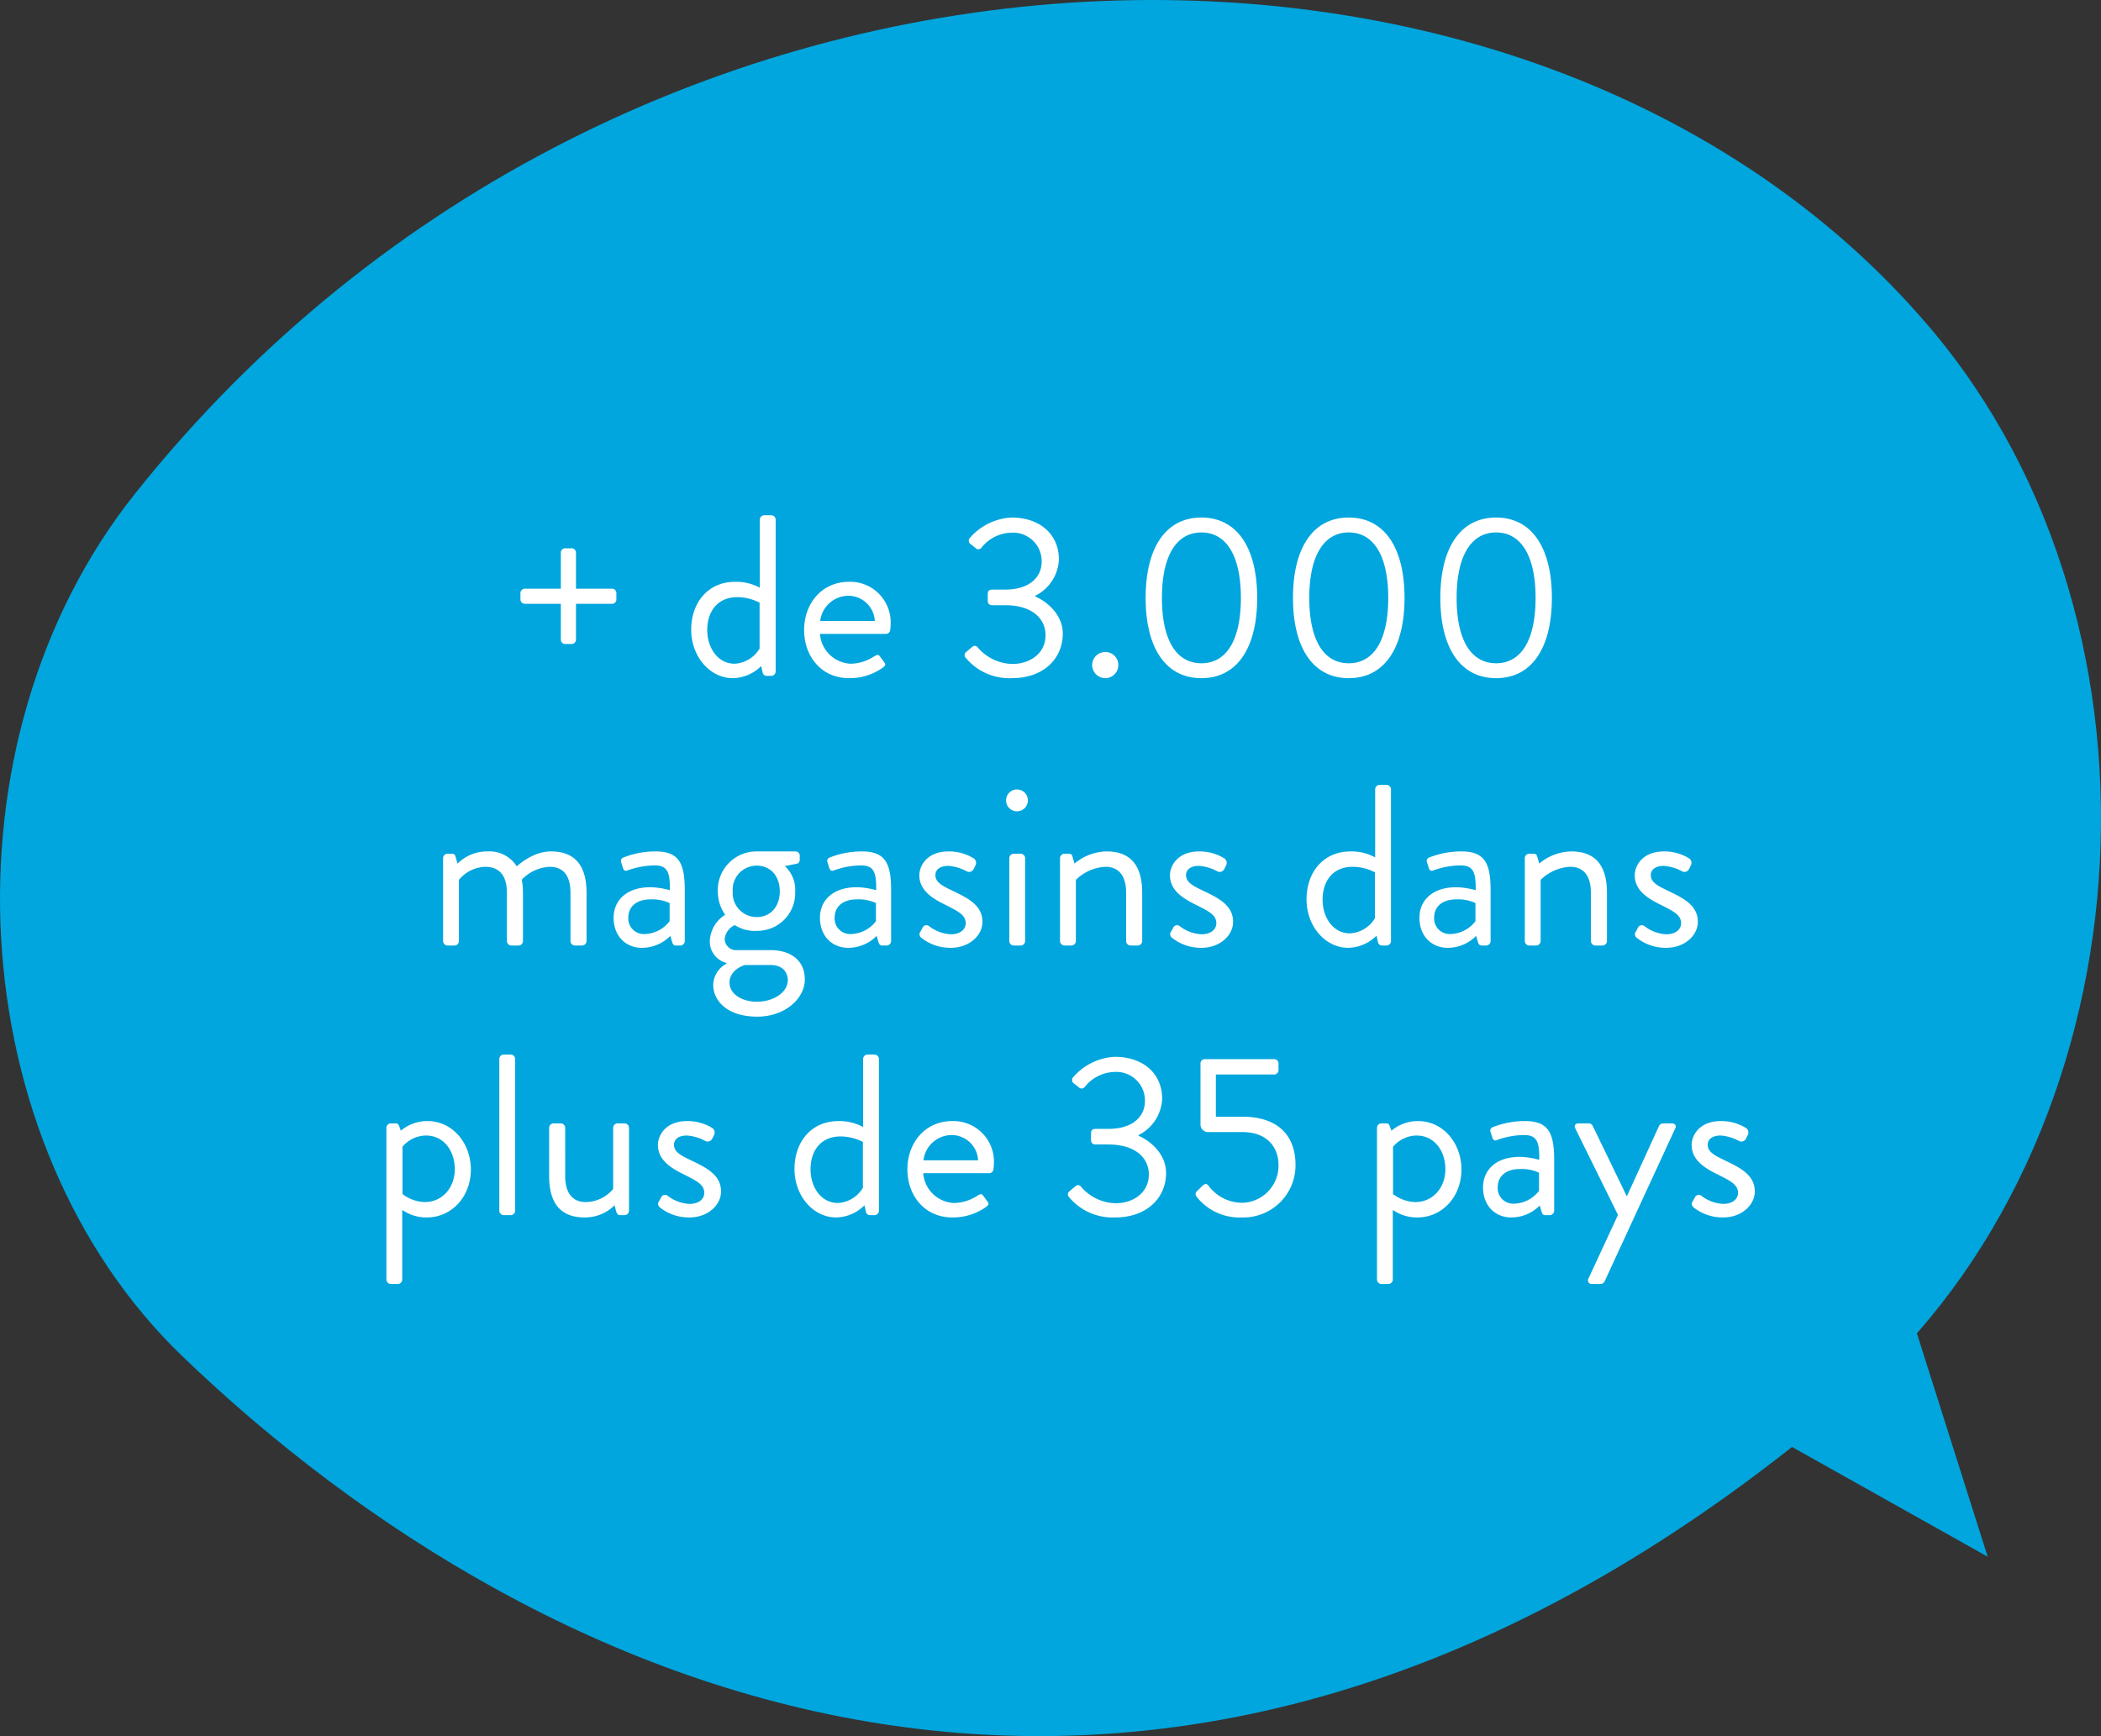 <svg xmlns="http://www.w3.org/2000/svg" width="366.163" height="302.619" viewBox="0 0 366.163 302.619">
  <rect x="0" y="0" width="366.163" height="302.619" fill="#333333" stroke="none"/>
  <g id="Grupo_1577" data-name="Grupo 1577" transform="translate(-90.837 -907)">
    <g id="Grupo_1542" data-name="Grupo 1542" transform="translate(90.837 907)">
      <path id="Trazado_330" data-name="Trazado 330" d="M294.073,72.134C224.9-9.264,67.355-6.827-18.666,101.215-53.11,144.475-49.194,214.3-10.3,251.641c62.072,59.6,171.872,109.693,291.208,6.819C332.1,214.321,339.141,125.161,294.073,72.134Z" transform="translate(42.178 -15.141)" fill="#00a6dd"/>
      <path id="Trazado_331" data-name="Trazado 331" d="M102.143,164.974l71.514,40.112L151.87,136.32Z" transform="translate(172.755 66.256)" fill="#00a6dd"/>
    </g>
    <path id="Trazado_447" data-name="Trazado 447" d="M-88.12-6.28a.752.752,0,0,0,.76.72h1.12a.752.752,0,0,0,.76-.72v-6.28h6.32a.752.752,0,0,0,.72-.76v-1.12a.752.752,0,0,0-.72-.76h-6.32v-6.32a.752.752,0,0,0-.76-.72h-1.12a.752.752,0,0,0-.76.72v6.32H-94.4a.787.787,0,0,0-.76.76v1.12a.787.787,0,0,0,.76.76h6.28ZM-65.4-8.04c0,4.6,3.2,8.44,7.28,8.44A7.157,7.157,0,0,0-53.2-1.72l.24,1.08a.725.725,0,0,0,.68.64h.84a.787.787,0,0,0,.76-.76V-27.24a.787.787,0,0,0-.76-.76h-1.24a.787.787,0,0,0-.76.76v11.88a8.566,8.566,0,0,0-4.28-1.04C-62.52-16.4-65.4-12.72-65.4-8.04Zm2.8.04c0-3.2,1.76-5.72,5.24-5.72a8.6,8.6,0,0,1,3.88.96v8a5.4,5.4,0,0,1-4.36,2.64C-60.76-2.12-62.6-4.88-62.6-8Zm16.88,0c0,4.6,3,8.4,7.84,8.4A9.942,9.942,0,0,0-32-1.44c.6-.44.44-.68.16-1.04-.24-.32-.44-.6-.68-.92-.32-.44-.56-.24-1.12.08a7.611,7.611,0,0,1-3.96,1.2,5.616,5.616,0,0,1-5.36-5.2h11.52A.736.736,0,0,0-30.72-8a9.807,9.807,0,0,0,.08-1.08,7.062,7.062,0,0,0-7.24-7.32C-42.72-16.4-45.72-12.52-45.72-8Zm2.8-1.56a4.974,4.974,0,0,1,5.04-4.4,4.621,4.621,0,0,1,4.48,4.4Zm25.36,6.4A9.866,9.866,0,0,0-9.52.4C-4,.4-.64-3-.64-7.36c0-3.44-2.92-5.68-4.8-6.48v-.12a7.411,7.411,0,0,0,4.12-6.32c0-4.48-3.4-7.32-8.24-7.32a10.283,10.283,0,0,0-7.24,3.52.713.713,0,0,0,0,1.04l.96.76a.677.677,0,0,0,1.04-.08,6.834,6.834,0,0,1,5.24-2.6,4.977,4.977,0,0,1,5.24,5.08c0,2.64-2.08,4.84-6.36,4.84h-2.2c-.64,0-.84.24-.84.88v.96c0,.64.32.88.76.88h2.24c4.96,0,7.08,2.52,7.08,5.24,0,3.16-2.72,5-5.76,5a8.114,8.114,0,0,1-5.96-2.76c-.32-.44-.64-.52-1.08-.2l-1.08.92A.654.654,0,0,0-17.56-3.16ZM4.48-1.88A2.305,2.305,0,0,0,6.76.4,2.279,2.279,0,0,0,9.04-1.88,2.254,2.254,0,0,0,6.76-4.16,2.279,2.279,0,0,0,4.48-1.88ZM23.52.4c6.2,0,9.72-5.24,9.72-14s-3.52-14-9.72-14-9.72,5.24-9.72,14S17.32.4,23.52.4Zm0-2.6c-4.4,0-6.88-4.08-6.88-11.4,0-7.24,2.48-11.4,6.88-11.4s6.88,4.16,6.88,11.4C30.4-6.28,27.92-2.2,23.52-2.2ZM49.2.4c6.2,0,9.72-5.24,9.72-14s-3.52-14-9.72-14-9.72,5.24-9.72,14S43,.4,49.2.4Zm0-2.6c-4.4,0-6.88-4.08-6.88-11.4,0-7.24,2.48-11.4,6.88-11.4s6.88,4.16,6.88,11.4C56.08-6.28,53.6-2.2,49.2-2.2ZM74.88.4c6.2,0,9.72-5.24,9.72-14s-3.52-14-9.72-14-9.72,5.24-9.72,14S68.68.4,74.88.4Zm0-2.6C70.48-2.2,68-6.28,68-13.6,68-20.84,70.48-25,74.88-25s6.88,4.16,6.88,11.4C81.76-6.28,79.28-2.2,74.88-2.2ZM-108.64,46.24a.787.787,0,0,0,.76.76h1.24a.787.787,0,0,0,.76-.76V35.56a6.181,6.181,0,0,1,4.56-2.28c2.44,0,3.8,1.48,3.8,4.52v8.44a.787.787,0,0,0,.76.76h1.28a.787.787,0,0,0,.76-.76V37.8a13.071,13.071,0,0,0-.2-2.28,7.156,7.156,0,0,1,4.88-2.24c2.32,0,3.6,1.52,3.6,4.52v8.44a.787.787,0,0,0,.76.76h1.28a.787.787,0,0,0,.76-.76V37.8c0-4.16-1.56-7.2-6.2-7.2-3.2,0-5.76,2.44-5.96,2.6a5.625,5.625,0,0,0-5.12-2.6,7.3,7.3,0,0,0-5.2,2.12l-.36-1.24a.582.582,0,0,0-.64-.48h-.76a.787.787,0,0,0-.76.76Zm29.72-4.08c0,3.2,2.12,5.24,4.92,5.24a6.935,6.935,0,0,0,4.96-2.08l.32,1.08c.12.36.24.6.68.6h.76a.787.787,0,0,0,.76-.76V37.36c0-4.68-1-6.76-5.08-6.76a15.033,15.033,0,0,0-5.56,1.04.644.644,0,0,0-.44.88l.32,1c.12.36.36.56.76.4a14.067,14.067,0,0,1,4.8-.88c2.28,0,2.64,1.36,2.6,4.32a13.145,13.145,0,0,0-3.4-.52C-76.64,36.84-78.92,39.12-78.92,42.16Zm2.56,0c0-2.08,1.6-3.2,3.84-3.2a7.16,7.16,0,0,1,3.36.64v3.16A5.674,5.674,0,0,1-73.56,45,2.7,2.7,0,0,1-76.36,42.16Zm14.2,4.08a3.857,3.857,0,0,0,2.92,3.8v.12a4.311,4.311,0,0,0-2.32,3.72c0,2.64,2.32,5.52,7.68,5.52,4.84,0,8.28-3.16,8.28-6.48,0-3.48-2.64-5.12-6-5.12h-5.76a1.982,1.982,0,0,1-2.2-1.96,3.007,3.007,0,0,1,1.76-2.4,6.326,6.326,0,0,0,3.8,1,6.577,6.577,0,0,0,6.72-6.8,5.558,5.558,0,0,0-1.8-4.48l2.16-.44c.28-.04.44-.4.44-.68v-.68a.735.735,0,0,0-.76-.76H-54a6.738,6.738,0,0,0-6.76,7.04,7.043,7.043,0,0,0,1.28,4A5.7,5.7,0,0,0-62.16,46.24Zm8.2-4.2a4.176,4.176,0,0,1-4.2-4.48,4.176,4.176,0,0,1,4.2-4.48c2.4,0,4,1.84,4,4.48S-51.56,42.04-53.96,42.04Zm-4.76,11.44c0-2.36,2.68-3.08,2.68-3.08h4.44c2.8,0,3.04,2.08,3.04,2.6,0,2.32-2.72,3.8-5.36,3.8C-56.64,56.8-58.72,55.4-58.72,53.48Zm15.76-11.32c0,3.2,2.12,5.24,4.92,5.24a6.935,6.935,0,0,0,4.96-2.08l.32,1.08c.12.36.24.6.68.6h.76a.787.787,0,0,0,.76-.76V37.36c0-4.68-1-6.76-5.08-6.76a15.033,15.033,0,0,0-5.56,1.04.644.644,0,0,0-.44.88l.32,1c.12.36.36.56.76.4a14.067,14.067,0,0,1,4.8-.88c2.28,0,2.64,1.36,2.6,4.32a13.145,13.145,0,0,0-3.4-.52C-40.68,36.84-42.96,39.12-42.96,42.16Zm2.56,0c0-2.08,1.6-3.2,3.84-3.2a7.16,7.16,0,0,1,3.36.64v3.16A5.674,5.674,0,0,1-37.6,45,2.7,2.7,0,0,1-40.4,42.16Zm15.04,3.44a8.114,8.114,0,0,0,5.2,1.8c3.28,0,5.52-2.2,5.52-4.52,0-2.88-2.48-4.12-5.24-5.44-1.64-.8-2.96-1.4-2.96-2.72,0-.68.48-1.6,2.28-1.6a7.96,7.96,0,0,1,3.2.96.88.88,0,0,0,1.16-.36l.32-.64a.964.964,0,0,0-.24-1.24,8.167,8.167,0,0,0-4.44-1.24c-3.72,0-5.08,2.48-5.08,4.16,0,2.72,2.44,4.12,4.56,5.16,2.32,1.16,3.52,1.8,3.52,3.2,0,1.08-.96,1.92-2.6,1.92a6.747,6.747,0,0,1-3.76-1.4.743.743,0,0,0-1.08.12c-.12.2-.4.76-.56,1A.8.8,0,0,0-25.36,45.6Zm16.72-22a1.887,1.887,0,0,0,1.92-1.88A1.9,1.9,0,0,0-8.64,19.8a1.887,1.887,0,0,0-1.88,1.92A1.878,1.878,0,0,0-8.64,23.6ZM-9.96,46.24A.787.787,0,0,0-9.2,47h1.24a.787.787,0,0,0,.76-.76V31.76A.787.787,0,0,0-7.96,31H-9.2a.787.787,0,0,0-.76.76Zm8.84,0A.787.787,0,0,0-.36,47H.88a.787.787,0,0,0,.76-.76V35.56A7.879,7.879,0,0,1,6.8,33.28c2.24,0,3.6,1.48,3.6,4.52v8.44a.787.787,0,0,0,.76.76h1.28a.787.787,0,0,0,.76-.76V37.8c0-4.16-1.56-7.2-6.2-7.2a8.926,8.926,0,0,0-5.6,2.12l-.36-1.24A.582.582,0,0,0,.4,31H-.36a.787.787,0,0,0-.76.76Zm19.44-.64a8.114,8.114,0,0,0,5.2,1.8c3.28,0,5.52-2.2,5.52-4.52,0-2.88-2.48-4.12-5.24-5.44-1.64-.8-2.96-1.4-2.96-2.72,0-.68.48-1.6,2.28-1.6a7.96,7.96,0,0,1,3.2.96.88.88,0,0,0,1.16-.36l.32-.64a.964.964,0,0,0-.24-1.24,8.167,8.167,0,0,0-4.44-1.24c-3.72,0-5.08,2.48-5.08,4.16,0,2.72,2.44,4.12,4.56,5.16,2.32,1.16,3.52,1.8,3.52,3.2,0,1.08-.96,1.92-2.6,1.92a6.747,6.747,0,0,1-3.76-1.4.743.743,0,0,0-1.08.12c-.12.2-.4.76-.56,1A.8.8,0,0,0,18.32,45.6Zm23.52-6.64c0,4.6,3.2,8.44,7.28,8.44a7.157,7.157,0,0,0,4.92-2.12l.24,1.08a.725.725,0,0,0,.68.64h.84a.787.787,0,0,0,.76-.76V19.76A.787.787,0,0,0,55.8,19H54.56a.787.787,0,0,0-.76.76V31.64a8.566,8.566,0,0,0-4.28-1.04C44.72,30.6,41.84,34.28,41.84,38.96Zm2.8.04c0-3.2,1.76-5.72,5.24-5.72a8.6,8.6,0,0,1,3.88.96v8a5.4,5.4,0,0,1-4.36,2.64C46.48,44.88,44.64,42.12,44.64,39Zm16.88,3.16c0,3.2,2.12,5.24,4.92,5.24a6.935,6.935,0,0,0,4.96-2.08l.32,1.08c.12.36.24.6.68.6h.76a.787.787,0,0,0,.76-.76V37.36c0-4.68-1-6.76-5.08-6.76a15.033,15.033,0,0,0-5.56,1.04.644.644,0,0,0-.44.88l.32,1c.12.36.36.56.76.4a14.067,14.067,0,0,1,4.8-.88c2.28,0,2.64,1.36,2.6,4.32a13.145,13.145,0,0,0-3.4-.52C63.8,36.84,61.52,39.12,61.52,42.16Zm2.56,0c0-2.08,1.6-3.2,3.84-3.2a7.16,7.16,0,0,1,3.36.64v3.16A5.674,5.674,0,0,1,66.88,45,2.7,2.7,0,0,1,64.08,42.16Zm15.8,4.08a.787.787,0,0,0,.76.76h1.24a.787.787,0,0,0,.76-.76V35.56a7.879,7.879,0,0,1,5.16-2.28c2.24,0,3.6,1.48,3.6,4.52v8.44a.787.787,0,0,0,.76.76h1.28a.787.787,0,0,0,.76-.76V37.8c0-4.16-1.56-7.2-6.2-7.2a8.926,8.926,0,0,0-5.6,2.12l-.36-1.24A.582.582,0,0,0,81.4,31h-.76a.787.787,0,0,0-.76.76Zm19.44-.64a8.114,8.114,0,0,0,5.2,1.8c3.28,0,5.52-2.2,5.52-4.52,0-2.88-2.48-4.12-5.24-5.44-1.64-.8-2.96-1.4-2.96-2.72,0-.68.48-1.6,2.28-1.6a7.96,7.96,0,0,1,3.2.96.88.88,0,0,0,1.16-.36l.32-.64a.964.964,0,0,0-.24-1.24,8.167,8.167,0,0,0-4.44-1.24c-3.72,0-5.08,2.48-5.08,4.16,0,2.72,2.44,4.12,4.56,5.16,2.32,1.16,3.52,1.8,3.52,3.2,0,1.08-.96,1.92-2.6,1.92a6.747,6.747,0,0,1-3.76-1.4.743.743,0,0,0-1.08.12c-.12.2-.4.76-.56,1A.8.8,0,0,0,99.32,45.6ZM-115.76,93.08a7.269,7.269,0,0,0,4.28,1.32c4.4,0,7.68-3.68,7.68-8.36,0-4.6-3.2-8.44-7.56-8.44A7.133,7.133,0,0,0-116,79.28l-.28-.76c-.16-.4-.28-.52-.64-.52h-.84a.787.787,0,0,0-.76.76v26.48a.787.787,0,0,0,.76.76h1.24a.787.787,0,0,0,.76-.76Zm.04-2.76V82.08a5.434,5.434,0,0,1,4.08-1.96c3.2,0,5.04,2.76,5.04,5.88,0,3.2-2.16,5.72-5.24,5.72A6.705,6.705,0,0,1-115.72,90.32Zm16.88,2.92a.787.787,0,0,0,.76.76h1.24a.787.787,0,0,0,.76-.76V66.76a.787.787,0,0,0-.76-.76h-1.24a.787.787,0,0,0-.76.76Zm8.68-6.08c0,4.24,1.56,7.24,6.2,7.24a7.3,7.3,0,0,0,5.2-2.12l.28,1.04c.12.4.28.68.72.68H-77a.787.787,0,0,0,.76-.76V78.76A.787.787,0,0,0-77,78h-1.24a.787.787,0,0,0-.76.76V89.44a6.328,6.328,0,0,1-4.76,2.28c-2.24,0-3.6-1.48-3.6-4.52V78.76a.787.787,0,0,0-.76-.76H-89.4a.787.787,0,0,0-.76.76Zm19.24,5.44a8.114,8.114,0,0,0,5.2,1.8c3.28,0,5.52-2.2,5.52-4.52,0-2.88-2.48-4.12-5.24-5.44-1.64-.8-2.96-1.4-2.96-2.72,0-.68.48-1.6,2.28-1.6a7.96,7.96,0,0,1,3.2.96.88.88,0,0,0,1.16-.36l.32-.64a.964.964,0,0,0-.24-1.24,8.167,8.167,0,0,0-4.44-1.24c-3.72,0-5.08,2.48-5.08,4.16,0,2.72,2.44,4.12,4.56,5.16,2.32,1.16,3.52,1.8,3.52,3.2,0,1.08-.96,1.92-2.6,1.92a6.747,6.747,0,0,1-3.76-1.4.743.743,0,0,0-1.08.12c-.12.2-.4.76-.56,1A.8.8,0,0,0-70.92,92.6Zm23.52-6.64c0,4.6,3.2,8.44,7.28,8.44a7.157,7.157,0,0,0,4.92-2.12l.24,1.08a.725.725,0,0,0,.68.64h.84a.787.787,0,0,0,.76-.76V66.76a.787.787,0,0,0-.76-.76h-1.24a.787.787,0,0,0-.76.76V78.64a8.565,8.565,0,0,0-4.28-1.04C-44.52,77.6-47.4,81.28-47.4,85.96Zm2.8.04c0-3.2,1.76-5.72,5.24-5.72a8.6,8.6,0,0,1,3.88.96v8a5.4,5.4,0,0,1-4.36,2.64C-42.76,91.88-44.6,89.12-44.6,86Zm16.88,0c0,4.6,3,8.4,7.84,8.4A9.942,9.942,0,0,0-14,92.56c.6-.44.44-.68.16-1.04-.24-.32-.44-.6-.68-.92-.32-.44-.56-.24-1.12.08a7.611,7.611,0,0,1-3.96,1.2,5.616,5.616,0,0,1-5.36-5.2h11.52a.736.736,0,0,0,.72-.68,9.807,9.807,0,0,0,.08-1.08,7.062,7.062,0,0,0-7.24-7.32C-24.72,77.6-27.72,81.48-27.72,86Zm2.8-1.56a4.974,4.974,0,0,1,5.04-4.4,4.621,4.621,0,0,1,4.48,4.4ZM.44,90.84A9.866,9.866,0,0,0,8.48,94.4c5.52,0,8.88-3.4,8.88-7.76,0-3.44-2.92-5.68-4.8-6.48v-.12a7.411,7.411,0,0,0,4.12-6.32c0-4.48-3.4-7.32-8.24-7.32A10.283,10.283,0,0,0,1.2,69.92a.713.713,0,0,0,0,1.04l.96.76a.677.677,0,0,0,1.04-.08,6.834,6.834,0,0,1,5.24-2.6,4.977,4.977,0,0,1,5.24,5.08c0,2.64-2.08,4.84-6.36,4.84H5.12c-.64,0-.84.24-.84.88v.96c0,.64.32.88.76.88H7.28c4.96,0,7.08,2.52,7.08,5.24,0,3.16-2.72,5-5.76,5a8.114,8.114,0,0,1-5.96-2.76c-.32-.44-.64-.52-1.08-.2l-1.08.92A.654.654,0,0,0,.44,90.84Zm22.48.24a9.529,9.529,0,0,0,7.72,3.32,9.085,9.085,0,0,0,9.28-9.16c0-5.24-3.2-8.4-9.24-8.4H26.04V69.48H36.2a.759.759,0,0,0,.76-.76V67.56a.759.759,0,0,0-.76-.76H24.12a.759.759,0,0,0-.76.76V78.12a1.331,1.331,0,0,0,1.24,1.4h6.08c4.28,0,6.28,2.64,6.28,5.76a6.47,6.47,0,0,1-6.28,6.56,7.324,7.324,0,0,1-5.92-2.96c-.32-.44-.64-.36-1-.04-.32.28-.6.6-.92.88C22.36,90.2,22.4,90.48,22.92,91.08Zm33.96,2a7.269,7.269,0,0,0,4.28,1.32c4.4,0,7.68-3.68,7.68-8.36,0-4.6-3.2-8.44-7.56-8.44a7.133,7.133,0,0,0-4.64,1.68l-.28-.76c-.16-.4-.28-.52-.64-.52h-.84a.787.787,0,0,0-.76.76v26.48a.787.787,0,0,0,.76.76h1.24a.787.787,0,0,0,.76-.76Zm.04-2.76V82.08A5.434,5.434,0,0,1,61,80.12c3.2,0,5.04,2.76,5.04,5.88,0,3.2-2.16,5.72-5.24,5.72A6.705,6.705,0,0,1,56.92,90.32ZM72.6,89.16c0,3.2,2.12,5.24,4.92,5.24a6.935,6.935,0,0,0,4.96-2.08l.32,1.08c.12.36.24.6.68.6h.76a.787.787,0,0,0,.76-.76V84.36c0-4.68-1-6.76-5.08-6.76a15.033,15.033,0,0,0-5.56,1.04.644.644,0,0,0-.44.88l.32,1c.12.36.36.56.76.4a14.067,14.067,0,0,1,4.8-.88c2.28,0,2.64,1.36,2.6,4.32a13.145,13.145,0,0,0-3.4-.52C74.88,83.84,72.6,86.12,72.6,89.16Zm2.56,0c0-2.08,1.6-3.2,3.84-3.2a7.16,7.16,0,0,1,3.36.64v3.16A5.674,5.674,0,0,1,77.96,92,2.7,2.7,0,0,1,75.16,89.16Zm20.96,4.8L91,105a.646.646,0,0,0,.64,1h1.48a.855.855,0,0,0,.68-.48l12.28-26.6c.28-.52,0-.92-.6-.92h-1.52a.812.812,0,0,0-.68.44l-5.6,12.24h-.04L91.72,78.44a.762.762,0,0,0-.68-.44H89.28c-.6,0-.84.36-.6.88Zm13.12-1.36a8.114,8.114,0,0,0,5.2,1.8c3.28,0,5.52-2.2,5.52-4.52,0-2.88-2.48-4.12-5.24-5.44-1.64-.8-2.96-1.4-2.96-2.72,0-.68.48-1.6,2.28-1.6a7.96,7.96,0,0,1,3.2.96.88.88,0,0,0,1.16-.36l.32-.64a.964.964,0,0,0-.24-1.24,8.167,8.167,0,0,0-4.44-1.24c-3.72,0-5.08,2.48-5.08,4.16,0,2.72,2.44,4.12,4.56,5.16,2.32,1.16,3.52,1.8,3.52,3.2,0,1.08-.96,1.92-2.6,1.92a6.747,6.747,0,0,1-3.76-1.4.743.743,0,0,0-1.08.12c-.12.2-.4.76-.56,1A.8.8,0,0,0,109.24,92.6Z" transform="translate(276.699 1024.81)" fill="#fff"/>
  </g>
</svg>
